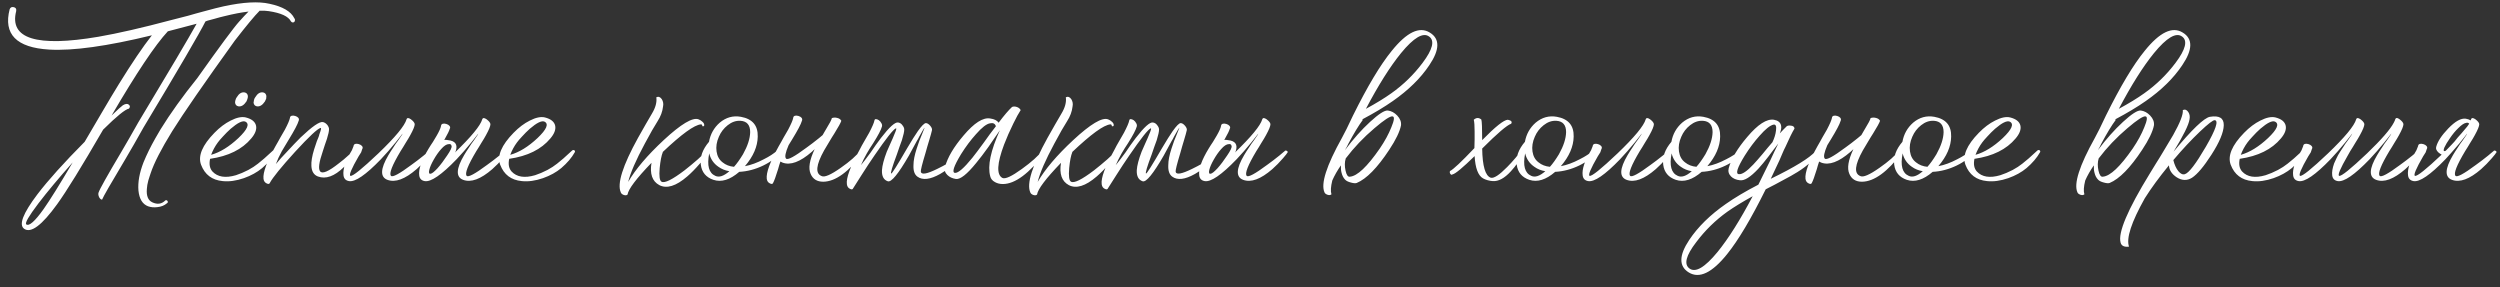 <?xml version="1.0" encoding="UTF-8"?> <svg xmlns="http://www.w3.org/2000/svg" width="357" height="41" viewBox="0 0 357 41" fill="none"><rect x="0" y="0" width="357" height="41" fill="#333333" stroke="none"/><path d="M3.75 32.04C4.15 32.34 4.97 31.62 6.21 29.88C7.13 28.58 8.52 26.35 10.38 23.19C8.42 25.39 6.79 27.34 5.49 29.04C4.11 30.86 3.53 31.86 3.75 32.04ZM29.34 3.06C28.5 4.74 25.55 9.79 20.49 18.21C19.53 19.93 18.67 21.43 17.91 22.71C15.83 26.19 14.72 28.12 14.58 28.5C14.44 28.52 14.3 28.41 14.16 28.17C14.04 27.91 14.01 27.69 14.07 27.51C14.21 27.05 15.29 25.12 17.31 21.72C18.11 20.36 18.92 18.95 19.74 17.49C24.12 10.21 26.9 5.51 28.08 3.39C26.52 3.81 25.15 4.17 23.97 4.47C22.15 6.43 19.47 10.44 15.93 16.5C16.31 16.14 16.67 15.8 17.01 15.48C17.15 15.36 17.27 15.26 17.37 15.18C17.45 15.1 17.51 15.05 17.55 15.03C17.91 14.81 18.19 14.78 18.39 14.94C18.59 15.1 18.6 15.29 18.42 15.51C17.88 15.61 16.65 16.61 14.73 18.51C11.67 23.79 9.48 27.34 8.16 29.16C5.98 32.18 4.41 33.35 3.45 32.67C2.65 32.11 3.28 30.47 5.34 27.75C6.88 25.73 9.13 23.23 12.09 20.25C13.13 18.47 13.94 17.09 14.52 16.11C15.42 14.57 16.24 13.2 16.98 12C18.82 9.02 20.39 6.7 21.69 5.04C15.29 6.6 10.4 7.28 7.02 7.08C2.34 6.8 0.46 4.88 1.38 1.32C1.48 1.06 1.67 0.96 1.95 1.02C2.25 1.08 2.37 1.27 2.31 1.59C1.31 5.53 5.22 6.75 14.04 5.25C16.82 4.77 20.31 3.97 24.51 2.85C25.17 2.69 25.95 2.49 26.85 2.25L27.9 1.95C28.32 1.83 28.65 1.74 28.89 1.68C30.35 1.28 31.37 1.02 31.95 0.9C34.73 0.3 36.91 0.18 38.49 0.54C40.37 0.94 41.55 1.63 42.03 2.61C42.11 2.69 42.14 2.78 42.12 2.88C42.12 2.98 42.09 3.06 42.03 3.12C41.97 3.18 41.9 3.21 41.82 3.21C41.72 3.21 41.63 3.16 41.55 3.06C41.19 2.34 40.13 1.85 38.37 1.59C37.97 1.53 37.53 1.51 37.05 1.53V1.56C36.37 2.24 35.2 3.65 33.54 5.79C29.18 11.85 26.2 16.16 24.6 18.72C23.02 21.28 21.99 23.29 21.51 24.75C21.45 24.91 21.4 25.06 21.36 25.2L21.18 25.77C21.06 26.21 20.99 26.62 20.97 27C20.89 27.98 21.15 28.61 21.75 28.89C22.47 29.23 23.09 29.14 23.61 28.62C23.67 28.58 23.73 28.57 23.79 28.59C23.83 28.61 23.87 28.64 23.91 28.68C23.95 28.74 23.97 28.8 23.97 28.86C23.95 28.94 23.9 29 23.82 29.04C23.48 29.34 23.03 29.52 22.47 29.58C21.99 29.64 21.55 29.6 21.15 29.46C20.35 29.16 19.89 28.41 19.77 27.21C19.67 26.03 19.91 24.69 20.49 23.19C20.95 22.07 21.51 20.93 22.17 19.77L22.92 18.48C24.34 16.18 26.09 13.74 28.17 11.16C31.39 6.62 33.39 3.92 34.17 3.06C34.69 2.48 35.13 2.01 35.49 1.65C34.47 1.77 33.32 1.99 32.04 2.31C31.68 2.39 31.19 2.52 30.57 2.7C30.35 2.76 30.05 2.84 29.67 2.94L29.34 3.06ZM38.999 21.48C39.119 21.4 39.229 21.4 39.329 21.48C39.409 21.56 39.419 21.65 39.359 21.75C38.919 22.53 38.279 23.28 37.439 24C36.719 24.6 35.849 25.08 34.829 25.44C33.729 25.82 32.719 25.96 31.799 25.86C30.279 25.72 29.249 24.94 28.709 23.52C28.249 22.26 28.889 20.74 30.629 18.96C31.369 18.2 32.139 17.62 32.939 17.22C33.799 16.78 34.519 16.63 35.099 16.77C35.959 16.99 36.449 17.39 36.569 17.97C36.669 18.51 36.439 19.11 35.879 19.77C34.579 21.33 32.619 22.3 29.999 22.68C29.839 23.44 29.949 24.04 30.329 24.48C31.069 25.28 32.189 25.46 33.689 25.02C34.249 24.84 34.839 24.59 35.459 24.27C35.979 23.99 36.439 23.69 36.839 23.37C37.319 23.01 38.039 22.38 38.999 21.48ZM31.109 20.34C30.709 20.88 30.389 21.47 30.149 22.11C31.429 21.75 32.729 20.95 34.049 19.71C35.349 18.47 35.679 17.69 35.039 17.37C34.639 17.19 33.939 17.53 32.939 18.39C32.559 18.73 32.189 19.1 31.829 19.5C31.509 19.84 31.269 20.12 31.109 20.34ZM37.589 13.2C37.849 13.26 37.999 13.43 38.039 13.71C38.039 13.87 38.029 14 38.009 14.1C37.929 14.26 37.869 14.39 37.829 14.49C37.469 15.03 37.079 15.26 36.659 15.18C36.399 15.12 36.249 14.95 36.209 14.67C36.209 14.61 36.229 14.48 36.269 14.28C36.309 14.12 36.369 13.99 36.449 13.89C36.769 13.35 37.149 13.12 37.589 13.2ZM34.949 13.2C35.209 13.26 35.359 13.43 35.399 13.71C35.399 13.87 35.379 14 35.339 14.1L35.279 14.28L35.189 14.49C34.829 15.03 34.439 15.26 34.019 15.18C33.759 15.12 33.609 14.95 33.569 14.67C33.569 14.51 33.589 14.38 33.629 14.28C33.669 14.12 33.729 13.99 33.809 13.89C34.129 13.35 34.509 13.12 34.949 13.2ZM42.637 17.28C42.517 17.72 42.047 18.61 41.227 19.95C40.807 20.63 40.477 21.18 40.237 21.6C39.877 22.26 39.597 22.87 39.397 23.43C39.857 22.87 40.387 22.28 40.987 21.66C41.687 20.9 42.337 20.22 42.937 19.62C44.577 18.06 45.637 17.33 46.117 17.43C46.357 17.49 46.567 17.63 46.747 17.85C46.907 18.07 46.987 18.27 46.987 18.45C46.987 18.73 46.887 19.19 46.687 19.83C46.627 20.03 46.527 20.32 46.387 20.7L46.087 21.63C45.547 23.19 45.427 24.14 45.727 24.48C46.047 24.86 46.927 24.48 48.367 23.34C48.827 23 49.317 22.59 49.837 22.11C49.997 21.97 50.147 21.83 50.287 21.69C50.327 21.65 50.367 21.61 50.407 21.57L50.467 21.51C50.547 21.45 50.637 21.45 50.737 21.51C50.857 21.57 50.877 21.66 50.797 21.78V21.81L50.767 21.84C50.727 21.88 50.697 21.93 50.677 21.99C50.557 22.15 50.437 22.31 50.317 22.47C49.917 23.01 49.507 23.48 49.087 23.88C47.747 25.18 46.517 25.62 45.397 25.2C44.817 24.98 44.507 24.48 44.467 23.7C44.427 23.1 44.557 22.31 44.857 21.33C44.957 20.99 45.087 20.6 45.247 20.16L45.457 19.65L45.547 19.41L45.607 19.17C45.847 18.55 45.907 18.25 45.787 18.27C45.367 18.35 44.147 19.49 42.127 21.69C40.147 23.87 38.947 25.35 38.527 26.13C38.467 26.29 38.317 26.31 38.077 26.19C37.817 26.07 37.667 25.85 37.627 25.53C37.527 24.65 38.097 23.1 39.337 20.88L39.697 20.25L40.027 19.65C40.327 19.13 40.547 18.75 40.687 18.51C41.107 17.71 41.347 17.15 41.407 16.83C41.407 16.69 41.487 16.59 41.647 16.53C41.787 16.49 41.957 16.5 42.157 16.56C42.357 16.62 42.507 16.71 42.607 16.83C42.707 16.97 42.717 17.12 42.637 17.28ZM61.293 21.54C61.373 21.48 61.463 21.48 61.563 21.54C61.683 21.6 61.713 21.69 61.653 21.81L61.593 21.87C61.573 21.91 61.533 21.97 61.473 22.05C61.333 22.21 61.183 22.39 61.023 22.59C60.523 23.17 60.013 23.69 59.493 24.15C57.833 25.59 56.443 26.1 55.323 25.68C54.263 25.28 54.313 24.1 55.473 22.14C55.673 21.8 55.903 21.44 56.163 21.06L56.493 20.55C56.593 20.43 56.703 20.28 56.823 20.1C57.283 19.46 57.503 19.12 57.483 19.08C57.463 19.12 57.363 19.25 57.183 19.47C56.983 19.73 56.753 20.02 56.493 20.34C55.793 21.2 55.093 22 54.393 22.74C52.233 24.98 50.713 26.02 49.833 25.86C49.373 25.78 49.113 25.51 49.053 25.05C48.933 24.17 49.333 22.97 50.253 21.45L50.493 20.85C50.493 20.71 50.573 20.61 50.733 20.55C50.873 20.51 51.043 20.52 51.243 20.58C51.443 20.64 51.593 20.73 51.693 20.85C51.813 20.99 51.823 21.14 51.723 21.3L51.573 21.75L51.213 22.32C50.193 24.08 49.803 25.01 50.043 25.11C50.343 25.21 51.673 24.14 54.033 21.9C56.453 19.58 57.793 17.96 58.053 17.04C58.133 16.8 58.343 16.8 58.683 17.04C59.023 17.3 59.203 17.53 59.223 17.73C59.223 18.01 59.013 18.53 58.593 19.29C58.433 19.59 58.213 19.96 57.933 20.4L57.573 21L57.213 21.57C55.993 23.61 55.533 24.79 55.833 25.11C56.053 25.35 57.023 24.83 58.743 23.55C59.303 23.15 59.893 22.7 60.513 22.2C60.713 22.04 60.903 21.88 61.083 21.72C61.143 21.68 61.193 21.64 61.233 21.6L61.293 21.54ZM62.474 24.03C62.934 23.51 63.394 22.9 63.854 22.2C64.334 21.5 64.544 21.05 64.484 20.85C64.444 20.63 64.314 20.54 64.094 20.58C63.774 20.58 63.404 20.82 62.984 21.3C62.624 21.7 62.274 22.2 61.934 22.8C61.614 23.36 61.404 23.84 61.304 24.24C61.204 24.66 61.264 24.85 61.484 24.81C61.684 24.79 62.014 24.53 62.474 24.03ZM64.964 21.78C67.304 19.52 68.604 17.94 68.864 17.04C68.944 16.8 69.154 16.8 69.494 17.04C69.834 17.3 70.014 17.53 70.034 17.73C70.034 18.01 69.824 18.53 69.404 19.29C69.244 19.59 69.024 19.96 68.744 20.4L68.384 21L68.024 21.57C66.804 23.61 66.344 24.79 66.644 25.11C66.864 25.35 67.834 24.83 69.554 23.55C70.114 23.15 70.704 22.7 71.324 22.2C71.524 22.04 71.714 21.88 71.894 21.72C71.954 21.68 72.004 21.64 72.044 21.6L72.104 21.54C72.184 21.48 72.274 21.48 72.374 21.54C72.494 21.6 72.524 21.69 72.464 21.81L72.404 21.87C72.384 21.91 72.344 21.97 72.284 22.05C72.144 22.21 71.994 22.39 71.834 22.59C71.334 23.17 70.824 23.69 70.304 24.15C68.644 25.59 67.254 26.1 66.134 25.68C65.074 25.28 65.124 24.1 66.284 22.14C66.484 21.8 66.714 21.44 66.974 21.06L67.304 20.55C67.404 20.43 67.514 20.28 67.634 20.1C68.094 19.46 68.314 19.12 68.294 19.08C68.274 19.12 68.174 19.25 67.994 19.47C67.794 19.73 67.564 20.02 67.304 20.34C66.604 21.2 65.904 22 65.204 22.74C63.044 24.98 61.524 26.02 60.644 25.86C60.184 25.78 59.924 25.51 59.864 25.05C59.744 24.17 60.194 22.89 61.214 21.21L61.514 20.73L61.814 20.28C62.054 19.88 62.234 19.58 62.354 19.38C62.714 18.76 62.924 18.29 62.984 17.97C62.984 17.83 63.064 17.73 63.224 17.67C63.364 17.63 63.534 17.64 63.734 17.7C63.934 17.76 64.084 17.85 64.184 17.97C64.304 18.11 64.314 18.26 64.214 18.42C64.154 18.66 63.914 19.15 63.494 19.89C63.474 19.91 63.454 19.94 63.434 19.98C63.614 19.96 63.794 19.97 63.974 20.01C65.014 20.11 65.384 20.63 65.084 21.57L64.964 21.78ZM81.714 21.48C81.834 21.4 81.944 21.4 82.044 21.48C82.124 21.56 82.134 21.65 82.074 21.75C81.634 22.53 80.994 23.28 80.154 24C79.434 24.6 78.564 25.08 77.544 25.44C76.444 25.82 75.434 25.96 74.514 25.86C72.994 25.72 71.964 24.94 71.424 23.52C70.964 22.26 71.604 20.74 73.344 18.96C74.084 18.2 74.854 17.62 75.654 17.22C76.514 16.78 77.234 16.63 77.814 16.77C78.674 16.99 79.164 17.39 79.284 17.97C79.384 18.51 79.154 19.11 78.594 19.77C77.294 21.33 75.334 22.3 72.714 22.68C72.554 23.44 72.664 24.04 73.044 24.48C73.784 25.28 74.904 25.46 76.404 25.02C76.964 24.84 77.554 24.59 78.174 24.27C78.694 23.99 79.154 23.69 79.554 23.37C80.034 23.01 80.754 22.38 81.714 21.48ZM73.824 20.34C73.424 20.88 73.104 21.47 72.864 22.11C74.144 21.75 75.444 20.95 76.764 19.71C78.064 18.47 78.394 17.69 77.754 17.37C77.354 17.19 76.654 17.53 75.654 18.39C75.274 18.73 74.904 19.1 74.544 19.5C74.224 19.84 73.984 20.12 73.824 20.34ZM94.683 15.21C94.603 15.93 94.343 16.63 93.903 17.31C93.463 17.99 92.853 19.06 92.073 20.52C90.813 22.86 90.023 24.68 89.703 25.98C90.743 24.18 92.433 22.19 94.773 20.01C97.253 17.71 98.913 16.72 99.753 17.04C99.973 17.12 100.163 17.24 100.323 17.4C100.503 17.56 100.583 17.73 100.563 17.91C100.543 17.99 100.503 18.03 100.443 18.03C100.363 18.05 100.313 18.04 100.293 18C100.273 17.82 100.203 17.74 100.083 17.76C99.143 17.84 97.323 19.16 94.623 21.72H94.653C94.453 22.2 94.303 22.96 94.203 24C94.103 25.16 94.193 25.81 94.473 25.95C94.913 26.19 96.003 25.65 97.743 24.33C98.383 23.83 99.023 23.3 99.663 22.74C100.243 22.22 100.643 21.82 100.863 21.54C100.963 21.46 101.063 21.46 101.163 21.54C101.243 21.62 101.263 21.71 101.223 21.81L101.103 21.96L100.953 22.14L100.653 22.5C100.393 22.82 100.153 23.11 99.933 23.37C99.293 24.11 98.693 24.72 98.133 25.2C96.533 26.58 95.203 26.99 94.143 26.43C93.143 25.89 92.773 24.83 93.033 23.25C90.873 25.49 89.733 27 89.613 27.78C89.493 27.9 89.313 27.92 89.073 27.84C88.853 27.76 88.713 27.64 88.653 27.48C88.093 26.26 88.913 23.66 91.113 19.68C91.933 18.22 92.593 17.07 93.093 16.23C93.613 15.37 93.823 14.59 93.723 13.89C94.023 13.75 94.283 13.84 94.503 14.16C94.703 14.48 94.763 14.83 94.683 15.21ZM110.965 21.51C111.025 21.45 111.115 21.45 111.235 21.51C111.335 21.57 111.355 21.66 111.295 21.78C110.875 22.48 110.105 23.1 108.985 23.64C107.865 24.18 106.725 24.48 105.565 24.54C104.245 25.68 103.015 26.06 101.875 25.68C100.815 25.32 100.215 24.6 100.075 23.52C99.935 22.42 100.325 21.33 101.245 20.25C101.445 19.15 101.955 18.24 102.775 17.52C103.675 16.76 104.685 16.48 105.805 16.68C107.445 16.98 108.245 17.92 108.205 19.5C108.185 20.92 107.575 22.33 106.375 23.73C107.235 23.57 108.135 23.24 109.075 22.74C109.875 22.34 110.505 21.93 110.965 21.51ZM102.655 19.53C102.335 20.25 102.225 20.95 102.325 21.63C102.425 22.31 102.715 22.83 103.195 23.19C103.635 23.55 104.175 23.76 104.815 23.82C105.215 23.38 105.645 22.78 106.105 22.02C106.765 20.84 107.105 19.79 107.125 18.87C107.125 17.85 106.665 17.31 105.745 17.25C105.105 17.21 104.495 17.42 103.915 17.88C103.355 18.32 102.935 18.87 102.655 19.53ZM102.145 25.11C102.685 25.37 103.355 25.15 104.155 24.45C103.555 24.35 103.035 24.14 102.595 23.82C101.915 23.36 101.475 22.72 101.275 21.9C100.935 23.64 101.225 24.71 102.145 25.11ZM117.473 19.29L117.713 18.87L118.013 18.36C118.473 17.62 118.733 17.12 118.793 16.86C119.033 16.78 119.273 16.77 119.513 16.83C119.813 16.89 120.023 17.03 120.143 17.25C120.043 17.55 119.713 18.15 119.153 19.05L118.793 19.62L118.433 20.22C118.133 20.7 117.883 21.12 117.683 21.48C116.523 23.56 116.403 24.78 117.323 25.14C117.723 25.36 118.633 24.97 120.053 23.97C121.373 23.05 122.313 22.22 122.873 21.48C123.113 21.48 123.253 21.58 123.293 21.78C121.213 24.54 119.303 25.93 117.563 25.95C116.683 25.95 116.083 25.58 115.763 24.84C115.403 24.04 115.593 22.86 116.333 21.3C116.193 21.44 116.053 21.57 115.913 21.69C114.253 23.13 112.863 23.64 111.743 23.22C111.643 23.18 111.543 23.13 111.443 23.07C111.323 23.41 111.213 23.77 111.113 24.15C110.793 25.19 110.553 25.85 110.393 26.13C110.333 26.29 110.183 26.31 109.943 26.19C109.683 26.07 109.533 25.85 109.493 25.53C109.393 24.65 109.963 23.1 111.203 20.88L111.563 20.25L111.893 19.65C112.193 19.13 112.413 18.75 112.553 18.51C112.973 17.71 113.213 17.15 113.273 16.83C113.273 16.69 113.353 16.59 113.513 16.53C113.653 16.49 113.823 16.5 114.023 16.56C114.223 16.62 114.373 16.71 114.473 16.83C114.573 16.97 114.583 17.12 114.503 17.28C114.383 17.72 113.913 18.61 113.093 19.95C112.913 20.23 112.753 20.49 112.613 20.73C112.153 21.79 112.033 22.43 112.253 22.65C112.473 22.89 113.443 22.37 115.163 21.09C115.723 20.69 116.313 20.24 116.933 19.74C117.113 19.6 117.293 19.45 117.473 19.29ZM125.945 18.06C125.825 18.52 125.405 19.32 124.685 20.46L124.235 21.15L123.785 21.9C123.445 22.5 123.165 23.06 122.945 23.58C123.265 23.2 123.725 22.6 124.325 21.78L125.045 20.73L125.795 19.71C126.995 18.15 127.815 17.41 128.255 17.49C128.515 17.53 128.725 17.67 128.885 17.91C129.045 18.11 129.125 18.31 129.125 18.51C129.125 18.79 129.015 19.29 128.795 20.01C128.695 20.29 128.575 20.62 128.435 21L128.075 22.05C127.415 23.81 127.145 24.72 127.265 24.78C127.365 24.82 128.115 23.63 129.515 21.21C130.175 20.09 130.695 19.26 131.075 18.72C131.615 17.96 131.995 17.58 132.215 17.58C132.415 17.58 132.625 17.71 132.845 17.97C133.045 18.21 133.125 18.42 133.085 18.6C133.025 18.88 132.895 19.35 132.695 20.01C132.635 20.23 132.545 20.53 132.425 20.91L132.155 21.87C131.675 23.45 131.455 24.34 131.495 24.54C131.595 24.98 132.375 24.84 133.835 24.12C134.335 23.88 134.865 23.6 135.425 23.28C135.625 23.16 135.815 23.04 135.995 22.92C136.155 22.82 136.265 22.75 136.325 22.71C136.465 22.61 136.575 22.62 136.655 22.74C136.715 22.86 136.695 22.97 136.595 23.07C136.515 23.15 136.415 23.25 136.295 23.37C136.115 23.51 135.935 23.66 135.755 23.82C135.255 24.22 134.755 24.56 134.255 24.84C132.835 25.64 131.755 25.77 131.015 25.23C130.595 24.93 130.405 24.38 130.445 23.58C130.445 22.94 130.595 22.16 130.895 21.24C131.015 20.88 131.145 20.5 131.285 20.1C131.405 19.8 131.535 19.48 131.675 19.14L132.035 18.24C131.975 18.26 131.715 18.69 131.255 19.53L131.105 19.83L130.925 20.13L130.565 20.79C130.265 21.35 130.005 21.83 129.785 22.23C128.285 24.83 127.285 26.05 126.785 25.89C126.185 25.69 125.905 25.16 125.945 24.3C125.985 23.64 126.215 22.76 126.635 21.66C126.795 21.28 126.985 20.85 127.205 20.37L127.475 19.77C127.575 19.53 127.645 19.36 127.685 19.26C127.985 18.58 128.065 18.27 127.925 18.33C127.565 18.47 126.555 19.75 124.895 22.17C124.275 23.07 123.655 24.01 123.035 24.99C122.475 25.85 122.075 26.48 121.835 26.88C121.775 27.06 121.625 27.09 121.385 26.97C121.125 26.85 120.975 26.63 120.935 26.31C120.815 25.43 121.405 23.82 122.705 21.48L123.065 20.79L123.425 20.16C123.745 19.62 123.975 19.22 124.115 18.96C124.555 18.12 124.805 17.54 124.865 17.22C124.885 17.08 124.955 17.01 125.075 17.01C125.195 17.01 125.335 17.06 125.495 17.16C125.655 17.28 125.775 17.42 125.855 17.58C125.955 17.74 125.985 17.9 125.945 18.06ZM148.844 21.51C149.064 21.49 149.204 21.58 149.264 21.78C146.964 24.78 144.944 26.28 143.204 26.28C142.784 26.28 142.414 26.19 142.094 26.01C141.714 25.81 141.484 25.53 141.404 25.17C141.004 23.69 141.464 21.5 142.784 18.6L142.394 19.17L141.974 19.77L141.134 21C140.474 21.92 139.894 22.68 139.394 23.28C138.094 24.88 137.134 25.64 136.514 25.56C135.994 25.48 135.584 25.29 135.284 24.99C134.944 24.67 134.834 24.28 134.954 23.82C135.314 22.48 136.194 20.99 137.594 19.35C139.114 17.55 140.384 16.74 141.404 16.92C141.984 17 142.384 17.2 142.604 17.52C143.404 16.46 144.044 15.71 144.524 15.27C144.724 15.19 144.944 15.19 145.184 15.27C145.444 15.35 145.634 15.5 145.754 15.72C145.474 16.14 145.124 16.78 144.704 17.64C144.184 18.7 143.744 19.7 143.384 20.64C142.364 23.36 142.284 24.95 143.144 25.41C143.544 25.61 144.474 25.18 145.934 24.12C147.294 23.14 148.264 22.27 148.844 21.51ZM136.364 24.69C136.824 24.73 137.654 24.01 138.854 22.53C139.254 22.03 139.804 21.3 140.504 20.34L141.344 19.17L142.214 18.03C142.094 17.65 141.814 17.51 141.374 17.61C140.874 17.69 140.204 18.21 139.364 19.17C138.624 19.99 137.914 20.94 137.234 22.02C136.194 23.74 135.904 24.63 136.364 24.69ZM153.16 15.21C153.08 15.93 152.82 16.63 152.38 17.31C151.94 17.99 151.33 19.06 150.55 20.52C149.29 22.86 148.5 24.68 148.18 25.98C149.22 24.18 150.91 22.19 153.25 20.01C155.73 17.71 157.39 16.72 158.23 17.04C158.45 17.12 158.64 17.24 158.8 17.4C158.98 17.56 159.06 17.73 159.04 17.91C159.02 17.99 158.98 18.03 158.92 18.03C158.84 18.05 158.79 18.04 158.77 18C158.75 17.82 158.68 17.74 158.56 17.76C157.62 17.84 155.8 19.16 153.1 21.72H153.13C152.93 22.2 152.78 22.96 152.68 24C152.58 25.16 152.67 25.81 152.95 25.95C153.39 26.19 154.48 25.65 156.22 24.33C156.86 23.83 157.5 23.3 158.14 22.74C158.72 22.22 159.12 21.82 159.34 21.54C159.44 21.46 159.54 21.46 159.64 21.54C159.72 21.62 159.74 21.71 159.7 21.81L159.58 21.96L159.43 22.14L159.13 22.5C158.87 22.82 158.63 23.11 158.41 23.37C157.77 24.11 157.17 24.72 156.61 25.2C155.01 26.58 153.68 26.99 152.62 26.43C151.62 25.89 151.25 24.83 151.51 23.25C149.35 25.49 148.21 27 148.09 27.78C147.97 27.9 147.79 27.92 147.55 27.84C147.33 27.76 147.19 27.64 147.13 27.48C146.57 26.26 147.39 23.66 149.59 19.68C150.41 18.22 151.07 17.07 151.57 16.23C152.09 15.37 152.3 14.59 152.2 13.89C152.5 13.75 152.76 13.84 152.98 14.16C153.18 14.48 153.24 14.83 153.16 15.21ZM162.332 18.06C162.212 18.52 161.792 19.32 161.072 20.46L160.622 21.15L160.172 21.9C159.832 22.5 159.552 23.06 159.332 23.58C159.652 23.2 160.112 22.6 160.712 21.78L161.432 20.73L162.182 19.71C163.382 18.15 164.202 17.41 164.642 17.49C164.902 17.53 165.112 17.67 165.272 17.91C165.432 18.11 165.512 18.31 165.512 18.51C165.512 18.79 165.402 19.29 165.182 20.01C165.082 20.29 164.962 20.62 164.822 21L164.462 22.05C163.802 23.81 163.532 24.72 163.652 24.78C163.752 24.82 164.502 23.63 165.902 21.21C166.562 20.09 167.082 19.26 167.462 18.72C168.002 17.96 168.382 17.58 168.602 17.58C168.802 17.58 169.012 17.71 169.232 17.97C169.432 18.21 169.512 18.42 169.472 18.6C169.412 18.88 169.282 19.35 169.082 20.01C169.022 20.23 168.932 20.53 168.812 20.91L168.542 21.87C168.062 23.45 167.842 24.34 167.882 24.54C167.982 24.98 168.762 24.84 170.222 24.12C170.722 23.88 171.252 23.6 171.812 23.28C172.012 23.16 172.202 23.04 172.382 22.92C172.542 22.82 172.652 22.75 172.712 22.71C172.852 22.61 172.962 22.62 173.042 22.74C173.102 22.86 173.082 22.97 172.982 23.07C172.902 23.15 172.802 23.25 172.682 23.37C172.502 23.51 172.322 23.66 172.142 23.82C171.642 24.22 171.142 24.56 170.642 24.84C169.222 25.64 168.142 25.77 167.402 25.23C166.982 24.93 166.792 24.38 166.832 23.58C166.832 22.94 166.982 22.16 167.282 21.24C167.402 20.88 167.532 20.5 167.672 20.1C167.792 19.8 167.922 19.48 168.062 19.14L168.422 18.24C168.362 18.26 168.102 18.69 167.642 19.53L167.492 19.83L167.312 20.13L166.952 20.79C166.652 21.35 166.392 21.83 166.172 22.23C164.672 24.83 163.672 26.05 163.172 25.89C162.572 25.69 162.292 25.16 162.332 24.3C162.372 23.64 162.602 22.76 163.022 21.66C163.182 21.28 163.372 20.85 163.592 20.37L163.862 19.77C163.962 19.53 164.032 19.36 164.072 19.26C164.372 18.58 164.452 18.27 164.312 18.33C163.952 18.47 162.942 19.75 161.282 22.17C160.662 23.07 160.042 24.01 159.422 24.99C158.862 25.85 158.462 26.48 158.222 26.88C158.162 27.06 158.012 27.09 157.772 26.97C157.512 26.85 157.362 26.63 157.322 26.31C157.202 25.43 157.792 23.82 159.092 21.48L159.452 20.79L159.812 20.16C160.132 19.62 160.362 19.22 160.502 18.96C160.942 18.12 161.192 17.54 161.252 17.22C161.272 17.08 161.342 17.01 161.462 17.01C161.582 17.01 161.722 17.06 161.882 17.16C162.042 17.28 162.162 17.42 162.242 17.58C162.342 17.74 162.372 17.9 162.332 18.06ZM173.86 24.03C174.32 23.51 174.78 22.9 175.24 22.2C175.72 21.5 175.93 21.05 175.87 20.85C175.83 20.63 175.7 20.54 175.48 20.58C175.16 20.58 174.79 20.82 174.37 21.3C174.01 21.7 173.66 22.2 173.32 22.8C173 23.36 172.79 23.84 172.69 24.24C172.59 24.66 172.65 24.85 172.87 24.81C173.07 24.79 173.4 24.53 173.86 24.03ZM176.35 21.78C178.69 19.52 179.99 17.94 180.25 17.04C180.33 16.8 180.54 16.8 180.88 17.04C181.22 17.3 181.4 17.53 181.42 17.73C181.42 18.01 181.21 18.53 180.79 19.29C180.63 19.59 180.41 19.96 180.13 20.4L179.77 21L179.41 21.57C178.19 23.61 177.73 24.79 178.03 25.11C178.25 25.35 179.22 24.83 180.94 23.55C181.5 23.15 182.09 22.7 182.71 22.2C182.91 22.04 183.1 21.88 183.28 21.72C183.34 21.68 183.39 21.64 183.43 21.6L183.49 21.54C183.57 21.48 183.66 21.48 183.76 21.54C183.88 21.6 183.91 21.69 183.85 21.81L183.79 21.87C183.77 21.91 183.73 21.97 183.67 22.05C183.53 22.21 183.38 22.39 183.22 22.59C182.72 23.17 182.21 23.69 181.69 24.15C180.03 25.59 178.64 26.1 177.52 25.68C176.46 25.28 176.51 24.1 177.67 22.14C177.87 21.8 178.1 21.44 178.36 21.06L178.69 20.55C178.79 20.43 178.9 20.28 179.02 20.1C179.48 19.46 179.7 19.12 179.68 19.08C179.66 19.12 179.56 19.25 179.38 19.47C179.18 19.73 178.95 20.02 178.69 20.34C177.99 21.2 177.29 22 176.59 22.74C174.43 24.98 172.91 26.02 172.03 25.86C171.57 25.78 171.31 25.51 171.25 25.05C171.13 24.17 171.58 22.89 172.6 21.21L172.9 20.73L173.2 20.28C173.44 19.88 173.62 19.58 173.74 19.38C174.1 18.76 174.31 18.29 174.37 17.97C174.37 17.83 174.45 17.73 174.61 17.67C174.75 17.63 174.92 17.64 175.12 17.7C175.32 17.76 175.47 17.85 175.57 17.97C175.69 18.11 175.7 18.26 175.6 18.42C175.54 18.66 175.3 19.15 174.88 19.89C174.86 19.91 174.84 19.94 174.82 19.98C175 19.96 175.18 19.97 175.36 20.01C176.4 20.11 176.77 20.63 176.47 21.57L176.35 21.78ZM196.282 18.3C194.722 19.62 193.352 21.06 192.172 22.62C192.012 23.14 192.002 23.72 192.142 24.36C192.282 25 192.492 25.29 192.772 25.23C193.812 25.15 195.232 23.81 197.032 21.21C197.752 20.15 198.302 19.14 198.682 18.18C199.102 17.18 199.162 16.66 198.862 16.62C198.522 16.56 197.662 17.12 196.282 18.3ZM200.062 7.59C198.502 9.51 196.832 12.16 195.052 15.54C196.492 14.76 197.702 14.02 198.682 13.32C200.402 12.1 201.892 10.65 203.152 8.97C204.592 7.05 204.902 5.8 204.082 5.22C203.222 4.58 201.882 5.37 200.062 7.59ZM194.542 17.04L194.602 17.13C194.022 17.91 193.342 19.03 192.562 20.49L192.322 20.97L192.052 21.45C193.232 19.87 194.432 18.52 195.652 17.4C196.872 16.28 197.712 15.74 198.172 15.78C198.672 15.84 199.122 16.08 199.522 16.5C199.942 16.94 200.122 17.41 200.062 17.91C199.882 18.81 199.322 19.97 198.382 21.39C196.682 23.97 195.132 25.55 193.732 26.13C193.552 26.19 193.282 26.17 192.922 26.07C192.522 25.97 192.242 25.83 192.082 25.65C191.842 25.41 191.672 25.08 191.572 24.66C191.492 24.36 191.462 24.01 191.482 23.61C190.982 24.33 190.572 25.05 190.252 25.77C190.032 26.65 189.992 27.31 190.132 27.75C189.992 27.87 189.802 27.89 189.562 27.81C189.342 27.73 189.202 27.62 189.142 27.48C188.582 26.26 189.412 23.66 191.632 19.68C191.992 19.04 192.512 17.99 193.192 16.53C195.272 12.33 197.122 9.24 198.742 7.26C200.882 4.6 202.692 3.73 204.172 4.65C205.632 5.53 205.612 7.08 204.112 9.3C202.872 11.16 201.132 12.87 198.892 14.43C197.692 15.27 196.242 16.14 194.542 17.04ZM217.235 21.54C217.295 21.48 217.395 21.48 217.535 21.54C217.655 21.6 217.695 21.7 217.655 21.84C217.495 22.1 217.365 22.31 217.265 22.47C217.105 22.71 216.955 22.93 216.815 23.13C216.435 23.67 216.075 24.12 215.735 24.48C214.835 25.46 213.975 25.92 213.155 25.86C212.635 25.82 212.175 25.69 211.775 25.47C211.075 25.07 210.675 24.01 210.575 22.29C208.855 23.97 207.805 24.84 207.425 24.9C207.305 25 207.195 24.97 207.095 24.81C207.015 24.67 207.005 24.54 207.065 24.42C207.525 24.2 208.685 23.11 210.545 21.15L210.575 19.92V18.78C210.575 17.96 210.535 17.4 210.455 17.1C210.815 16.78 211.175 16.77 211.535 17.07C211.615 17.33 211.655 18.31 211.655 20.01C213.535 18.09 214.755 17.12 215.315 17.1C215.815 17.2 215.975 17.39 215.795 17.67C215.195 17.87 213.815 19.05 211.655 21.21C211.695 23.73 212.105 25.12 212.885 25.38C213.325 25.5 214.105 24.99 215.225 23.85C215.605 23.47 216.015 23.02 216.455 22.5C216.615 22.32 216.765 22.13 216.905 21.93C217.025 21.79 217.135 21.66 217.235 21.54ZM227.479 21.51C227.539 21.45 227.629 21.45 227.749 21.51C227.849 21.57 227.869 21.66 227.809 21.78C227.389 22.48 226.619 23.1 225.499 23.64C224.379 24.18 223.239 24.48 222.079 24.54C220.759 25.68 219.529 26.06 218.389 25.68C217.329 25.32 216.729 24.6 216.589 23.52C216.449 22.42 216.839 21.33 217.759 20.25C217.959 19.15 218.469 18.24 219.289 17.52C220.189 16.76 221.199 16.48 222.319 16.68C223.959 16.98 224.759 17.92 224.719 19.5C224.699 20.92 224.089 22.33 222.889 23.73C223.749 23.57 224.649 23.24 225.589 22.74C226.389 22.34 227.019 21.93 227.479 21.51ZM219.169 19.53C218.849 20.25 218.739 20.95 218.839 21.63C218.939 22.31 219.229 22.83 219.709 23.19C220.149 23.55 220.689 23.76 221.329 23.82C221.729 23.38 222.159 22.78 222.619 22.02C223.279 20.84 223.619 19.79 223.639 18.87C223.639 17.85 223.179 17.31 222.259 17.25C221.619 17.21 221.009 17.42 220.429 17.88C219.869 18.32 219.449 18.87 219.169 19.53ZM218.659 25.11C219.199 25.37 219.869 25.15 220.669 24.45C220.069 24.35 219.549 24.14 219.109 23.82C218.429 23.36 217.989 22.72 217.789 21.9C217.449 23.64 217.739 24.71 218.659 25.11ZM238.246 21.54C238.326 21.48 238.416 21.48 238.516 21.54C238.636 21.6 238.666 21.69 238.606 21.81L238.546 21.87C238.526 21.91 238.486 21.97 238.426 22.05C238.286 22.21 238.136 22.39 237.976 22.59C237.476 23.17 236.966 23.69 236.446 24.15C234.786 25.59 233.396 26.1 232.276 25.68C231.216 25.28 231.266 24.1 232.426 22.14C232.626 21.8 232.856 21.44 233.116 21.06L233.446 20.55C233.546 20.43 233.656 20.28 233.776 20.1C234.236 19.46 234.456 19.12 234.436 19.08C234.416 19.12 234.316 19.25 234.136 19.47C233.936 19.73 233.706 20.02 233.446 20.34C232.746 21.2 232.046 22 231.346 22.74C229.186 24.98 227.666 26.02 226.786 25.86C226.326 25.78 226.066 25.51 226.006 25.05C225.886 24.17 226.286 22.97 227.206 21.45L227.446 20.85C227.446 20.71 227.526 20.61 227.686 20.55C227.826 20.51 227.996 20.52 228.196 20.58C228.396 20.64 228.546 20.73 228.646 20.85C228.766 20.99 228.776 21.14 228.676 21.3L228.526 21.75L228.166 22.32C227.146 24.08 226.756 25.01 226.996 25.11C227.296 25.21 228.626 24.14 230.986 21.9C233.406 19.58 234.746 17.96 235.006 17.04C235.086 16.8 235.296 16.8 235.636 17.04C235.976 17.3 236.156 17.53 236.176 17.73C236.176 18.01 235.966 18.53 235.546 19.29C235.386 19.59 235.166 19.96 234.886 20.4L234.526 21L234.166 21.57C232.946 23.61 232.486 24.79 232.786 25.11C233.006 25.35 233.976 24.83 235.696 23.55C236.256 23.15 236.846 22.7 237.466 22.2C237.666 22.04 237.856 21.88 238.036 21.72C238.096 21.68 238.146 21.64 238.186 21.6L238.246 21.54ZM248.397 21.51C248.457 21.45 248.547 21.45 248.667 21.51C248.767 21.57 248.787 21.66 248.727 21.78C248.307 22.48 247.537 23.1 246.417 23.64C245.297 24.18 244.157 24.48 242.997 24.54C241.677 25.68 240.447 26.06 239.307 25.68C238.247 25.32 237.647 24.6 237.507 23.52C237.367 22.42 237.757 21.33 238.677 20.25C238.877 19.15 239.387 18.24 240.207 17.52C241.107 16.76 242.117 16.48 243.237 16.68C244.877 16.98 245.677 17.92 245.637 19.5C245.617 20.92 245.007 22.33 243.807 23.73C244.667 23.57 245.567 23.24 246.507 22.74C247.307 22.34 247.937 21.93 248.397 21.51ZM240.087 19.53C239.767 20.25 239.657 20.95 239.757 21.63C239.857 22.31 240.147 22.83 240.627 23.19C241.067 23.55 241.607 23.76 242.247 23.82C242.647 23.38 243.077 22.78 243.537 22.02C244.197 20.84 244.537 19.79 244.557 18.87C244.557 17.85 244.097 17.31 243.177 17.25C242.537 17.21 241.927 17.42 241.347 17.88C240.787 18.32 240.367 18.87 240.087 19.53ZM239.577 25.11C240.117 25.37 240.787 25.15 241.587 24.45C240.987 24.35 240.467 24.14 240.027 23.82C239.347 23.36 238.907 22.72 238.707 21.9C238.367 23.64 238.657 24.71 239.577 25.11ZM259.254 21.6C259.314 21.5 259.404 21.49 259.524 21.57C259.644 21.65 259.674 21.75 259.614 21.87C259.094 22.77 258.114 23.67 256.674 24.57C256.134 24.91 255.424 25.31 254.544 25.77L253.374 26.4L252.144 27.03C250.064 31.23 248.224 34.32 246.624 36.3C244.484 38.96 242.664 39.83 241.164 38.91C239.724 38.03 239.744 36.48 241.224 34.26C242.464 32.4 244.204 30.69 246.444 29.13C247.724 28.23 249.274 27.31 251.094 26.37C251.674 25.21 252.234 24.07 252.774 22.95C252.994 22.51 253.204 22.06 253.404 21.6C253.564 21.3 253.744 20.93 253.944 20.49L253.254 21.39L252.534 22.35C251.994 23.05 251.514 23.63 251.094 24.09C249.974 25.29 249.094 25.84 248.454 25.74C247.914 25.68 247.494 25.5 247.194 25.2C246.854 24.86 246.744 24.46 246.864 24C247.224 22.68 248.104 21.2 249.504 19.56C251.024 17.76 252.294 16.94 253.314 17.1C253.894 17.2 254.234 17.47 254.334 17.91C254.374 18.07 254.374 18.26 254.334 18.48C254.294 18.66 254.234 18.85 254.154 19.05L254.664 18.51L255.174 18C255.194 17.98 255.254 17.96 255.354 17.94C255.474 17.92 255.594 17.92 255.714 17.94C256.054 17.96 256.234 18.1 256.254 18.36C255.934 18.88 255.504 19.75 254.964 20.97L254.754 21.39L254.544 21.87C254.364 22.27 254.214 22.62 254.094 22.92C253.674 23.8 253.264 24.67 252.864 25.53C256.284 23.87 258.414 22.56 259.254 21.6ZM248.304 24.87C248.764 24.93 249.454 24.47 250.374 23.49C250.714 23.13 251.154 22.63 251.694 21.99L252.384 21.15L253.104 20.31C253.384 19.73 253.554 19.17 253.614 18.63C253.694 18.03 253.584 17.75 253.284 17.79C252.784 17.89 252.114 18.42 251.274 19.38C250.534 20.2 249.824 21.15 249.144 22.23C248.084 23.95 247.804 24.83 248.304 24.87ZM241.254 38.34C242.114 38.98 243.454 38.19 245.274 35.97C246.834 34.05 248.504 31.4 250.284 28.02C248.864 28.8 247.654 29.54 246.654 30.24C244.954 31.46 243.474 32.91 242.214 34.59C240.754 36.49 240.434 37.74 241.254 38.34ZM265.803 19.29L266.043 18.87L266.343 18.36C266.803 17.62 267.063 17.12 267.123 16.86C267.363 16.78 267.603 16.77 267.843 16.83C268.143 16.89 268.353 17.03 268.473 17.25C268.373 17.55 268.043 18.15 267.483 19.05L267.123 19.62L266.763 20.22C266.463 20.7 266.213 21.12 266.013 21.48C264.853 23.56 264.733 24.78 265.653 25.14C266.053 25.36 266.963 24.97 268.383 23.97C269.703 23.05 270.643 22.22 271.203 21.48C271.443 21.48 271.583 21.58 271.623 21.78C269.543 24.54 267.633 25.93 265.893 25.95C265.013 25.95 264.413 25.58 264.093 24.84C263.733 24.04 263.923 22.86 264.663 21.3C264.523 21.44 264.383 21.57 264.243 21.69C262.583 23.13 261.193 23.64 260.073 23.22C259.973 23.18 259.873 23.13 259.773 23.07C259.653 23.41 259.543 23.77 259.443 24.15C259.123 25.19 258.883 25.85 258.723 26.13C258.663 26.29 258.513 26.31 258.273 26.19C258.013 26.07 257.863 25.85 257.823 25.53C257.723 24.65 258.293 23.1 259.533 20.88L259.893 20.25L260.223 19.65C260.523 19.13 260.743 18.75 260.883 18.51C261.303 17.71 261.543 17.15 261.603 16.83C261.603 16.69 261.683 16.59 261.843 16.53C261.983 16.49 262.153 16.5 262.353 16.56C262.553 16.62 262.703 16.71 262.803 16.83C262.903 16.97 262.913 17.12 262.833 17.28C262.713 17.72 262.243 18.61 261.423 19.95C261.243 20.23 261.083 20.49 260.943 20.73C260.483 21.79 260.363 22.43 260.583 22.65C260.803 22.89 261.773 22.37 263.493 21.09C264.053 20.69 264.643 20.24 265.263 19.74C265.443 19.6 265.623 19.45 265.803 19.29ZM281.385 21.51C281.445 21.45 281.535 21.45 281.655 21.51C281.755 21.57 281.775 21.66 281.715 21.78C281.295 22.48 280.525 23.1 279.405 23.64C278.285 24.18 277.145 24.48 275.985 24.54C274.665 25.68 273.435 26.06 272.295 25.68C271.235 25.32 270.635 24.6 270.495 23.52C270.355 22.42 270.745 21.33 271.665 20.25C271.865 19.15 272.375 18.24 273.195 17.52C274.095 16.76 275.105 16.48 276.225 16.68C277.865 16.98 278.665 17.92 278.625 19.5C278.605 20.92 277.995 22.33 276.795 23.73C277.655 23.57 278.555 23.24 279.495 22.74C280.295 22.34 280.925 21.93 281.385 21.51ZM273.075 19.53C272.755 20.25 272.645 20.95 272.745 21.63C272.845 22.31 273.135 22.83 273.615 23.19C274.055 23.55 274.595 23.76 275.235 23.82C275.635 23.38 276.065 22.78 276.525 22.02C277.185 20.84 277.525 19.79 277.545 18.87C277.545 17.85 277.085 17.31 276.165 17.25C275.525 17.21 274.915 17.42 274.335 17.88C273.775 18.32 273.355 18.87 273.075 19.53ZM272.565 25.11C273.105 25.37 273.775 25.15 274.575 24.45C273.975 24.35 273.455 24.14 273.015 23.82C272.335 23.36 271.895 22.72 271.695 21.9C271.355 23.64 271.645 24.71 272.565 25.11ZM290.952 21.48C291.072 21.4 291.182 21.4 291.282 21.48C291.362 21.56 291.372 21.65 291.312 21.75C290.872 22.53 290.232 23.28 289.392 24C288.672 24.6 287.802 25.08 286.782 25.44C285.682 25.82 284.672 25.96 283.752 25.86C282.232 25.72 281.202 24.94 280.662 23.52C280.202 22.26 280.842 20.74 282.582 18.96C283.322 18.2 284.092 17.62 284.892 17.22C285.752 16.78 286.472 16.63 287.052 16.77C287.912 16.99 288.402 17.39 288.522 17.97C288.622 18.51 288.392 19.11 287.832 19.77C286.532 21.33 284.572 22.3 281.952 22.68C281.792 23.44 281.902 24.04 282.282 24.48C283.022 25.28 284.142 25.46 285.642 25.02C286.202 24.84 286.792 24.59 287.412 24.27C287.932 23.99 288.392 23.69 288.792 23.37C289.272 23.01 289.992 22.38 290.952 21.48ZM283.062 20.34C282.662 20.88 282.342 21.47 282.102 22.11C283.382 21.75 284.682 20.95 286.002 19.71C287.302 18.47 287.632 17.69 286.992 17.37C286.592 17.19 285.892 17.53 284.892 18.39C284.512 18.73 284.142 19.1 283.782 19.5C283.462 19.84 283.222 20.12 283.062 20.34ZM303.802 18.3C302.242 19.62 300.872 21.06 299.692 22.62C299.532 23.14 299.522 23.72 299.662 24.36C299.802 25 300.012 25.29 300.292 25.23C301.332 25.15 302.752 23.81 304.552 21.21C305.272 20.15 305.822 19.14 306.202 18.18C306.622 17.18 306.682 16.66 306.382 16.62C306.042 16.56 305.182 17.12 303.802 18.3ZM307.582 7.59C306.022 9.51 304.352 12.16 302.572 15.54C304.012 14.76 305.222 14.02 306.202 13.32C307.922 12.1 309.412 10.65 310.672 8.97C312.112 7.05 312.422 5.8 311.602 5.22C310.742 4.58 309.402 5.37 307.582 7.59ZM302.062 17.04L302.122 17.13C301.542 17.91 300.862 19.03 300.082 20.49L299.842 20.97L299.572 21.45C300.752 19.87 301.952 18.52 303.172 17.4C304.392 16.28 305.232 15.74 305.692 15.78C306.192 15.84 306.642 16.08 307.042 16.5C307.462 16.94 307.642 17.41 307.582 17.91C307.402 18.81 306.842 19.97 305.902 21.39C304.202 23.97 302.652 25.55 301.252 26.13C301.072 26.19 300.802 26.17 300.442 26.07C300.042 25.97 299.762 25.83 299.602 25.65C299.362 25.41 299.192 25.08 299.092 24.66C299.012 24.36 298.982 24.01 299.002 23.61C298.502 24.33 298.092 25.05 297.772 25.77C297.552 26.65 297.512 27.31 297.652 27.75C297.512 27.87 297.322 27.89 297.082 27.81C296.862 27.73 296.722 27.62 296.662 27.48C296.102 26.26 296.932 23.66 299.152 19.68C299.512 19.04 300.032 17.99 300.712 16.53C302.792 12.33 304.642 9.24 306.262 7.26C308.402 4.6 310.212 3.73 311.692 4.65C313.152 5.53 313.132 7.08 311.632 9.3C310.392 11.16 308.652 12.87 306.412 14.43C305.212 15.27 303.762 16.14 302.062 17.04ZM315.573 16.68C316.913 16.46 317.573 16.86 317.553 17.88C317.533 18.9 316.943 20.31 315.783 22.11C314.703 23.79 313.783 24.88 313.023 25.38C312.323 25.82 311.593 25.8 310.833 25.32C310.133 24.86 309.763 24.29 309.723 23.61C308.343 25.29 307.193 26.86 306.273 28.32C304.353 31.74 303.603 34.04 304.023 35.22C303.343 35.3 302.943 35.11 302.823 34.65C302.423 33.25 303.813 29.96 306.993 24.78L307.893 23.31L308.343 22.59L308.763 21.9C309.423 20.82 309.943 19.95 310.323 19.29C311.323 17.51 311.783 16.32 311.703 15.72C312.003 15.58 312.263 15.67 312.483 15.99C312.683 16.29 312.743 16.64 312.663 17.04C312.563 17.8 311.803 19.34 310.383 21.66C313.003 18.5 314.733 16.84 315.573 16.68ZM312.003 24.87C312.583 24.69 313.583 23.38 315.003 20.94C316.423 18.48 316.843 17.22 316.263 17.16C316.023 17.14 315.323 17.68 314.163 18.78C312.923 19.96 311.653 21.32 310.353 22.86C310.513 23.52 310.753 24.05 311.073 24.45C311.393 24.83 311.703 24.97 312.003 24.87ZM328.833 21.48C328.953 21.4 329.063 21.4 329.163 21.48C329.243 21.56 329.253 21.65 329.193 21.75C328.753 22.53 328.113 23.28 327.273 24C326.553 24.6 325.683 25.08 324.663 25.44C323.563 25.82 322.553 25.96 321.633 25.86C320.113 25.72 319.083 24.94 318.543 23.52C318.083 22.26 318.723 20.74 320.463 18.96C321.203 18.2 321.973 17.62 322.773 17.22C323.633 16.78 324.353 16.63 324.933 16.77C325.793 16.99 326.283 17.39 326.403 17.97C326.503 18.51 326.273 19.11 325.713 19.77C324.413 21.33 322.453 22.3 319.833 22.68C319.673 23.44 319.783 24.04 320.163 24.48C320.903 25.28 322.023 25.46 323.523 25.02C324.083 24.84 324.673 24.59 325.293 24.27C325.813 23.99 326.273 23.69 326.673 23.37C327.153 23.01 327.873 22.38 328.833 21.48ZM320.943 20.34C320.543 20.88 320.223 21.47 319.983 22.11C321.263 21.75 322.563 20.95 323.883 19.71C325.183 18.47 325.513 17.69 324.873 17.37C324.473 17.19 323.773 17.53 322.773 18.39C322.393 18.73 322.023 19.1 321.663 19.5C321.343 19.84 321.103 20.12 320.943 20.34ZM333.311 23.34C333.551 22.8 333.741 22.4 333.881 22.14C334.081 21.8 334.311 21.44 334.571 21.06L334.901 20.55C335.001 20.43 335.111 20.28 335.231 20.1C335.691 19.46 335.911 19.12 335.891 19.08C335.871 19.12 335.771 19.25 335.591 19.47C335.391 19.73 335.161 20.02 334.901 20.34C334.201 21.2 333.501 22 332.801 22.74C330.641 24.98 329.121 26.02 328.241 25.86C327.781 25.78 327.521 25.51 327.461 25.05C327.341 24.17 327.741 22.97 328.661 21.45L328.901 20.85C328.901 20.71 328.981 20.61 329.141 20.55C329.281 20.51 329.451 20.52 329.651 20.58C329.851 20.64 330.001 20.73 330.101 20.85C330.221 20.99 330.231 21.14 330.131 21.3L329.981 21.75L329.621 22.32C328.601 24.08 328.211 25.01 328.451 25.11C328.751 25.21 330.081 24.14 332.441 21.9C334.861 19.58 336.201 17.96 336.461 17.04C336.541 16.8 336.751 16.8 337.091 17.04C337.431 17.3 337.611 17.53 337.631 17.73C337.631 18.01 337.421 18.53 337.001 19.29C336.841 19.59 336.621 19.96 336.341 20.4L335.981 21L335.621 21.57C335.501 21.77 335.371 22 335.231 22.26C334.191 24.06 333.791 25.01 334.031 25.11C334.331 25.21 335.661 24.14 338.021 21.9C340.061 19.94 341.331 18.48 341.831 17.52C341.931 17.34 342.001 17.18 342.041 17.04C342.061 17 342.081 16.96 342.101 16.92C342.121 16.9 342.151 16.88 342.191 16.86C342.291 16.82 342.451 16.88 342.671 17.04C343.011 17.3 343.191 17.53 343.211 17.73C343.211 18.01 343.001 18.53 342.581 19.29C342.421 19.59 342.201 19.96 341.921 20.4L341.561 21L341.201 21.57C339.981 23.61 339.521 24.79 339.821 25.11C340.041 25.35 341.011 24.83 342.731 23.55C343.291 23.15 343.881 22.7 344.501 22.2C344.701 22.04 344.891 21.88 345.071 21.72C345.131 21.68 345.181 21.64 345.221 21.6L345.281 21.54C345.361 21.48 345.451 21.48 345.551 21.54C345.671 21.6 345.701 21.69 345.641 21.81L345.581 21.87C345.561 21.91 345.521 21.97 345.461 22.05C345.321 22.21 345.171 22.39 345.011 22.59C344.511 23.17 344.001 23.69 343.481 24.15C341.821 25.59 340.431 26.1 339.311 25.68C338.251 25.28 338.301 24.1 339.461 22.14C339.661 21.8 339.891 21.44 340.151 21.06L340.481 20.55C340.581 20.43 340.691 20.28 340.811 20.1C341.271 19.46 341.491 19.12 341.471 19.08C341.451 19.12 341.351 19.25 341.171 19.47C340.971 19.73 340.741 20.02 340.481 20.34C339.781 21.2 339.081 22 338.381 22.74C336.221 24.98 334.701 26.02 333.821 25.86C333.361 25.78 333.101 25.51 333.041 25.05C332.981 24.59 333.071 24.02 333.311 23.34ZM352.328 18.06C352.428 17.92 352.518 17.79 352.598 17.67C352.498 17.53 352.348 17.49 352.148 17.55C351.868 17.59 351.498 17.84 351.038 18.3C350.638 18.68 350.248 19.15 349.868 19.71C349.488 20.25 349.218 20.7 349.058 21.06C348.898 21.46 348.928 21.63 349.148 21.57C349.168 21.55 349.208 21.53 349.268 21.51C349.568 21.21 349.848 20.92 350.108 20.64C350.228 20.52 350.358 20.38 350.498 20.22C350.638 20.06 350.798 19.86 350.978 19.62L351.518 19.02C351.838 18.64 352.108 18.32 352.328 18.06ZM350.828 20.91C350.288 21.55 349.748 22.16 349.208 22.74C347.048 24.98 345.528 26.02 344.648 25.86C344.188 25.78 343.928 25.51 343.868 25.05C343.748 24.17 344.148 22.97 345.068 21.45L345.308 20.85C345.308 20.71 345.388 20.61 345.548 20.55C345.688 20.51 345.858 20.52 346.058 20.58C346.258 20.64 346.408 20.73 346.508 20.85C346.628 20.99 346.638 21.14 346.538 21.3L346.388 21.75L346.028 22.32C345.008 24.08 344.618 25.01 344.858 25.11C345.158 25.21 346.428 24.2 348.668 22.08C348.508 22 348.358 21.9 348.218 21.78C347.918 21.5 347.808 21.23 347.888 20.97C348.088 20.21 348.658 19.34 349.598 18.36C350.598 17.32 351.438 16.85 352.118 16.95C352.378 16.99 352.608 17.07 352.808 17.19C352.828 17.15 352.848 17.1 352.868 17.04C352.948 16.8 353.158 16.8 353.498 17.04C353.838 17.3 354.018 17.53 354.038 17.73C354.038 18.01 353.828 18.53 353.408 19.29C353.248 19.59 353.028 19.96 352.748 20.4L352.388 21L352.028 21.57C350.808 23.61 350.348 24.79 350.648 25.11C350.868 25.35 351.838 24.83 353.558 23.55C354.118 23.15 354.708 22.7 355.328 22.2C355.528 22.04 355.718 21.88 355.898 21.72C355.958 21.68 356.008 21.64 356.048 21.6L356.108 21.54C356.188 21.48 356.278 21.48 356.378 21.54C356.498 21.6 356.528 21.69 356.468 21.81L356.408 21.87C356.388 21.91 356.348 21.97 356.288 22.05C356.148 22.21 355.998 22.39 355.838 22.59C355.338 23.17 354.828 23.69 354.308 24.15C352.648 25.59 351.258 26.1 350.138 25.68C349.078 25.28 349.128 24.1 350.288 22.14C350.488 21.8 350.718 21.44 350.978 21.06L351.308 20.55C351.408 20.43 351.518 20.28 351.638 20.1C352.098 19.46 352.318 19.12 352.298 19.08C352.278 19.12 352.178 19.25 351.998 19.47C351.798 19.73 351.568 20.02 351.308 20.34C351.208 20.48 351.098 20.61 350.978 20.73C350.958 20.77 350.928 20.81 350.888 20.85C350.868 20.87 350.848 20.89 350.828 20.91Z" fill="white"></path></svg> 